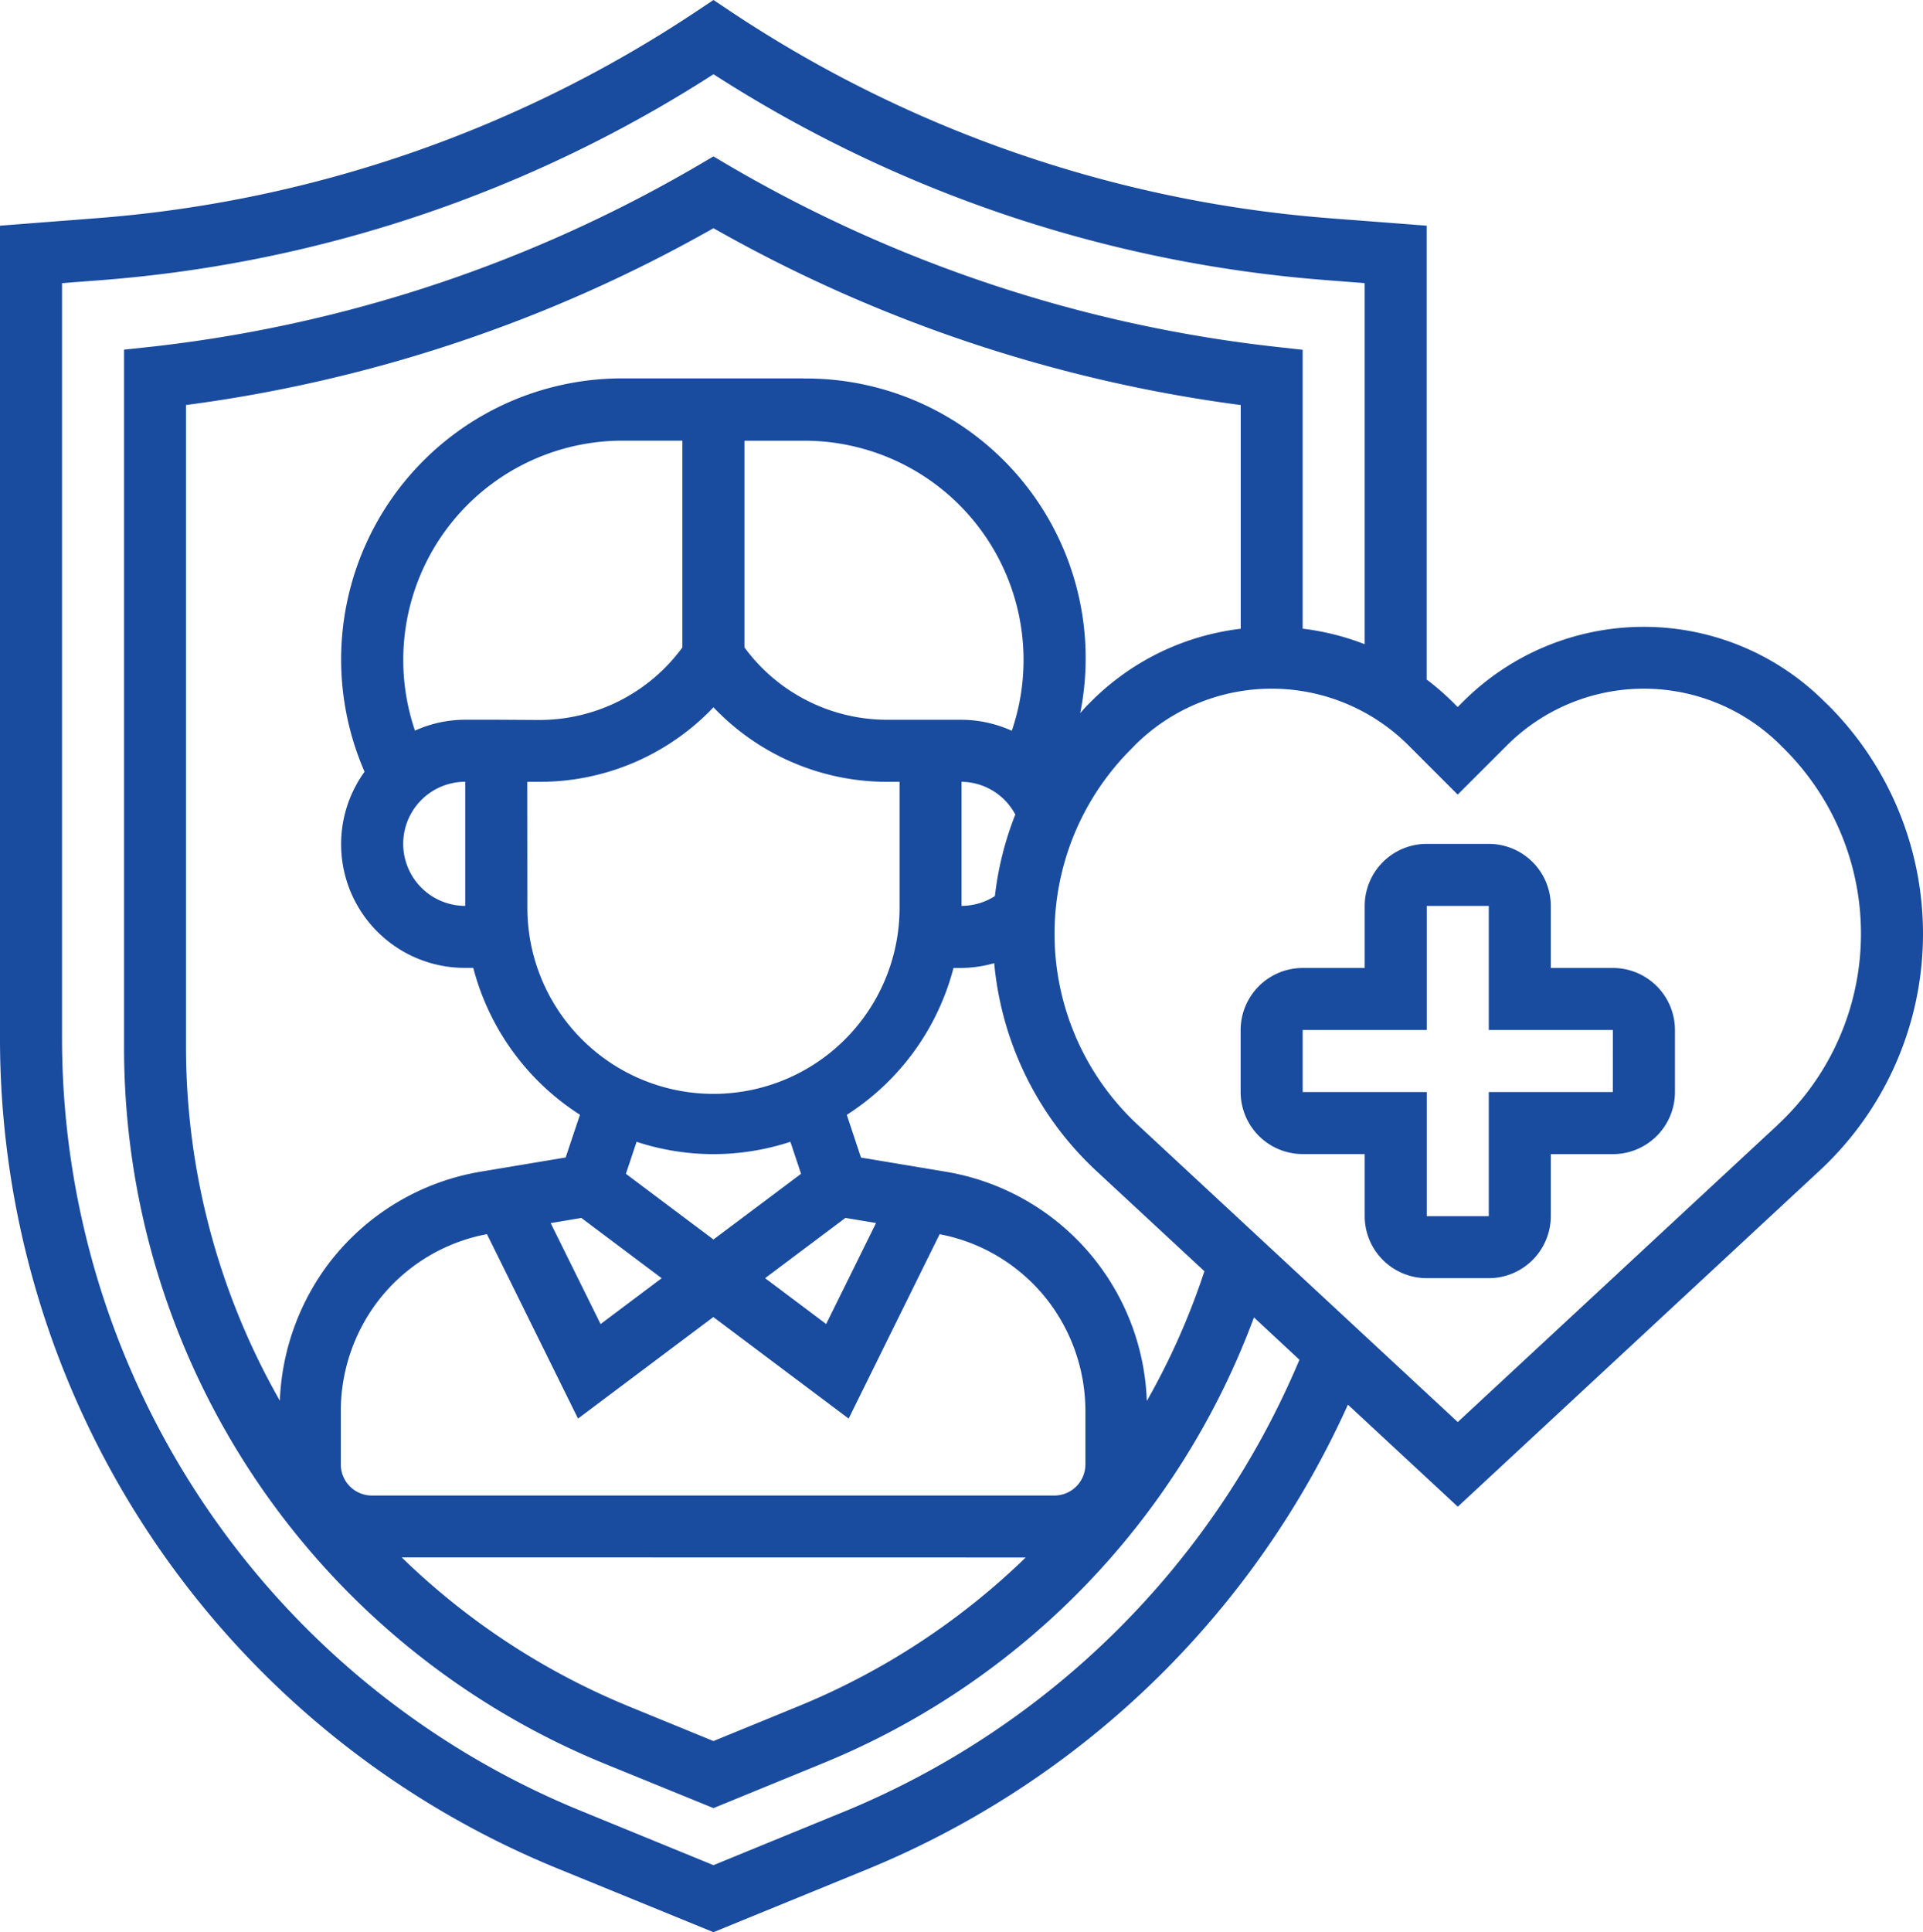 <svg xmlns="http://www.w3.org/2000/svg" xmlns:xlink="http://www.w3.org/1999/xlink" width="113.546" height="114.058" viewBox="0 0 113.546 114.058">
  <defs>
    <linearGradient id="linear-gradient" x1="0.5" y1="1" x2="0.5" gradientUnits="objectBoundingBox">
      <stop offset="0" stop-color="#194B9F"/>
      <stop offset="1" stop-color="#194B9F"/>
    </linearGradient>
  </defs>
  <path id="_004-healthcare-and-medical" data-name="004-healthcare-and-medical" d="M96.232,57.939H92.569V54.277a3.667,3.667,0,0,0-3.663-3.663H85.244a3.667,3.667,0,0,0-3.664,3.663v3.663H77.918A3.667,3.667,0,0,0,74.255,61.6v3.661a3.667,3.667,0,0,0,3.663,3.663H81.58v3.663a3.667,3.667,0,0,0,3.663,3.663h3.663a3.667,3.667,0,0,0,3.663-3.663V68.928h3.663A3.667,3.667,0,0,0,99.9,65.264V61.6A3.667,3.667,0,0,0,96.232,57.939Zm0,7.326H88.907v7.326H85.244V65.264H77.918V61.6h7.326V54.277h3.663V61.6h7.326Zm12.5-23.044a15.1,15.1,0,0,0-21.347,0l-.315.315-.315-.315a15.269,15.269,0,0,0-1.517-1.309V14.122l-5.748-.441A74.125,74.125,0,0,1,44.137,1.474L43.128.8l-1.016.677a74.118,74.118,0,0,1-35.362,12.2L1,14.122v47.85a52.918,52.918,0,0,0,33,49.156l9.127,3.729,9.12-3.731A53.369,53.369,0,0,0,80.59,83.716l6.487,6.024,21.378-19.852a19.061,19.061,0,0,0,.507-27.447Zm-57.88,65.515L43.128,110.9l-7.734-3.167A49.264,49.264,0,0,1,4.663,61.973V17.514l2.366-.181a77.817,77.817,0,0,0,36.1-12.151A77.817,77.817,0,0,0,79.22,17.329l2.359.185V38.828a15,15,0,0,0-3.663-.917V21.448l-1.631-.181a81.967,81.967,0,0,1-32.239-10.69l-.919-.544-.927.544A81.993,81.993,0,0,1,9.956,21.266l-1.63.174V62.531a45.652,45.652,0,0,0,28.449,42.41l6.353,2.591,6.347-2.6A45.533,45.533,0,0,0,75.041,78.566l2.686,2.5A49.665,49.665,0,0,1,50.856,107.736ZM28.471,46.948v7.326a3.663,3.663,0,0,1,0-7.326Zm1.838-3.663H28.471a7.245,7.245,0,0,0-2.969.643A12.944,12.944,0,0,1,37.792,26.812h3.5V39.02A10.47,10.47,0,0,1,32.856,43.3ZM59.751,53.691a3.65,3.65,0,0,1-1.979.582V46.951a3.632,3.632,0,0,1,3.179,1.932,18.882,18.882,0,0,0-1.206,4.811Zm.99-9.754a7.283,7.283,0,0,0-2.969-.649H53.389a10.46,10.46,0,0,1-8.433-4.273v-12.2h3.5A12.944,12.944,0,0,1,60.742,43.943ZM32.133,46.951h.724a14.137,14.137,0,0,0,10.27-4.4,14.137,14.137,0,0,0,10.265,4.4h.724v7.326a10.989,10.989,0,1,1-21.977,0ZM50.918,72.694l1.81.3-2.946,5.963-3.606-2.707Zm-7.791-3.766A14.617,14.617,0,0,0,47.67,68.2l.63,1.889-5.173,3.878-5.17-3.878.63-1.889a14.6,14.6,0,0,0,4.539.729Zm-7.8,3.767,4.743,3.558-3.608,2.707L33.515,73Zm-5.573.958L35.13,84.539l7.99-5.994,7.99,5.994,5.372-10.885a10.576,10.576,0,0,1,6.479,4.039,10.7,10.7,0,0,1,2.128,6.384v3.167a1.838,1.838,0,0,1-1.838,1.838H22.961a1.838,1.838,0,0,1-1.838-1.838V84.077a10.72,10.72,0,0,1,2.128-6.386,10.581,10.581,0,0,1,6.479-4.036ZM61.566,92.738a42.283,42.283,0,0,1-13.491,8.809l-4.948,2.027-4.959-2.031a42.205,42.205,0,0,1-13.45-8.811ZM68.715,83.5A14.223,14.223,0,0,0,56.808,69.961l-4.97-.83L51,66.609a14.682,14.682,0,0,0,6.3-8.671h.483a7.266,7.266,0,0,0,1.921-.283,19.123,19.123,0,0,0,6,12.235l6.412,5.95A42.01,42.01,0,0,1,68.715,83.5ZM48.453,23.136H37.794a16.589,16.589,0,0,0-15.268,23.22,7.3,7.3,0,0,0,5.937,11.577h.482a14.677,14.677,0,0,0,6.3,8.671L34.4,69.126l-4.969.83a14.231,14.231,0,0,0-9.094,5.527,14.38,14.38,0,0,0-2.813,8,42.173,42.173,0,0,1-5.542-20.958V24.709A85.788,85.788,0,0,0,43.128,14.271,85.741,85.741,0,0,0,74.261,24.71V37.916a14.964,14.964,0,0,0-8.843,4.3l-.225.225c-.141.141-.271.3-.41.452A16.509,16.509,0,0,0,48.451,23.143Zm57.51,44.07L87.075,84.744,68.188,67.206a15.4,15.4,0,0,1-.41-22.176L68,44.8a11.434,11.434,0,0,1,16.167,0l2.905,2.905L89.98,44.8a11.434,11.434,0,0,1,16.167,0l.225.225a15.4,15.4,0,0,1-.41,22.176Z" transform="translate(-1 -0.8)" fill="url(#linear-gradient)"/>
</svg>
